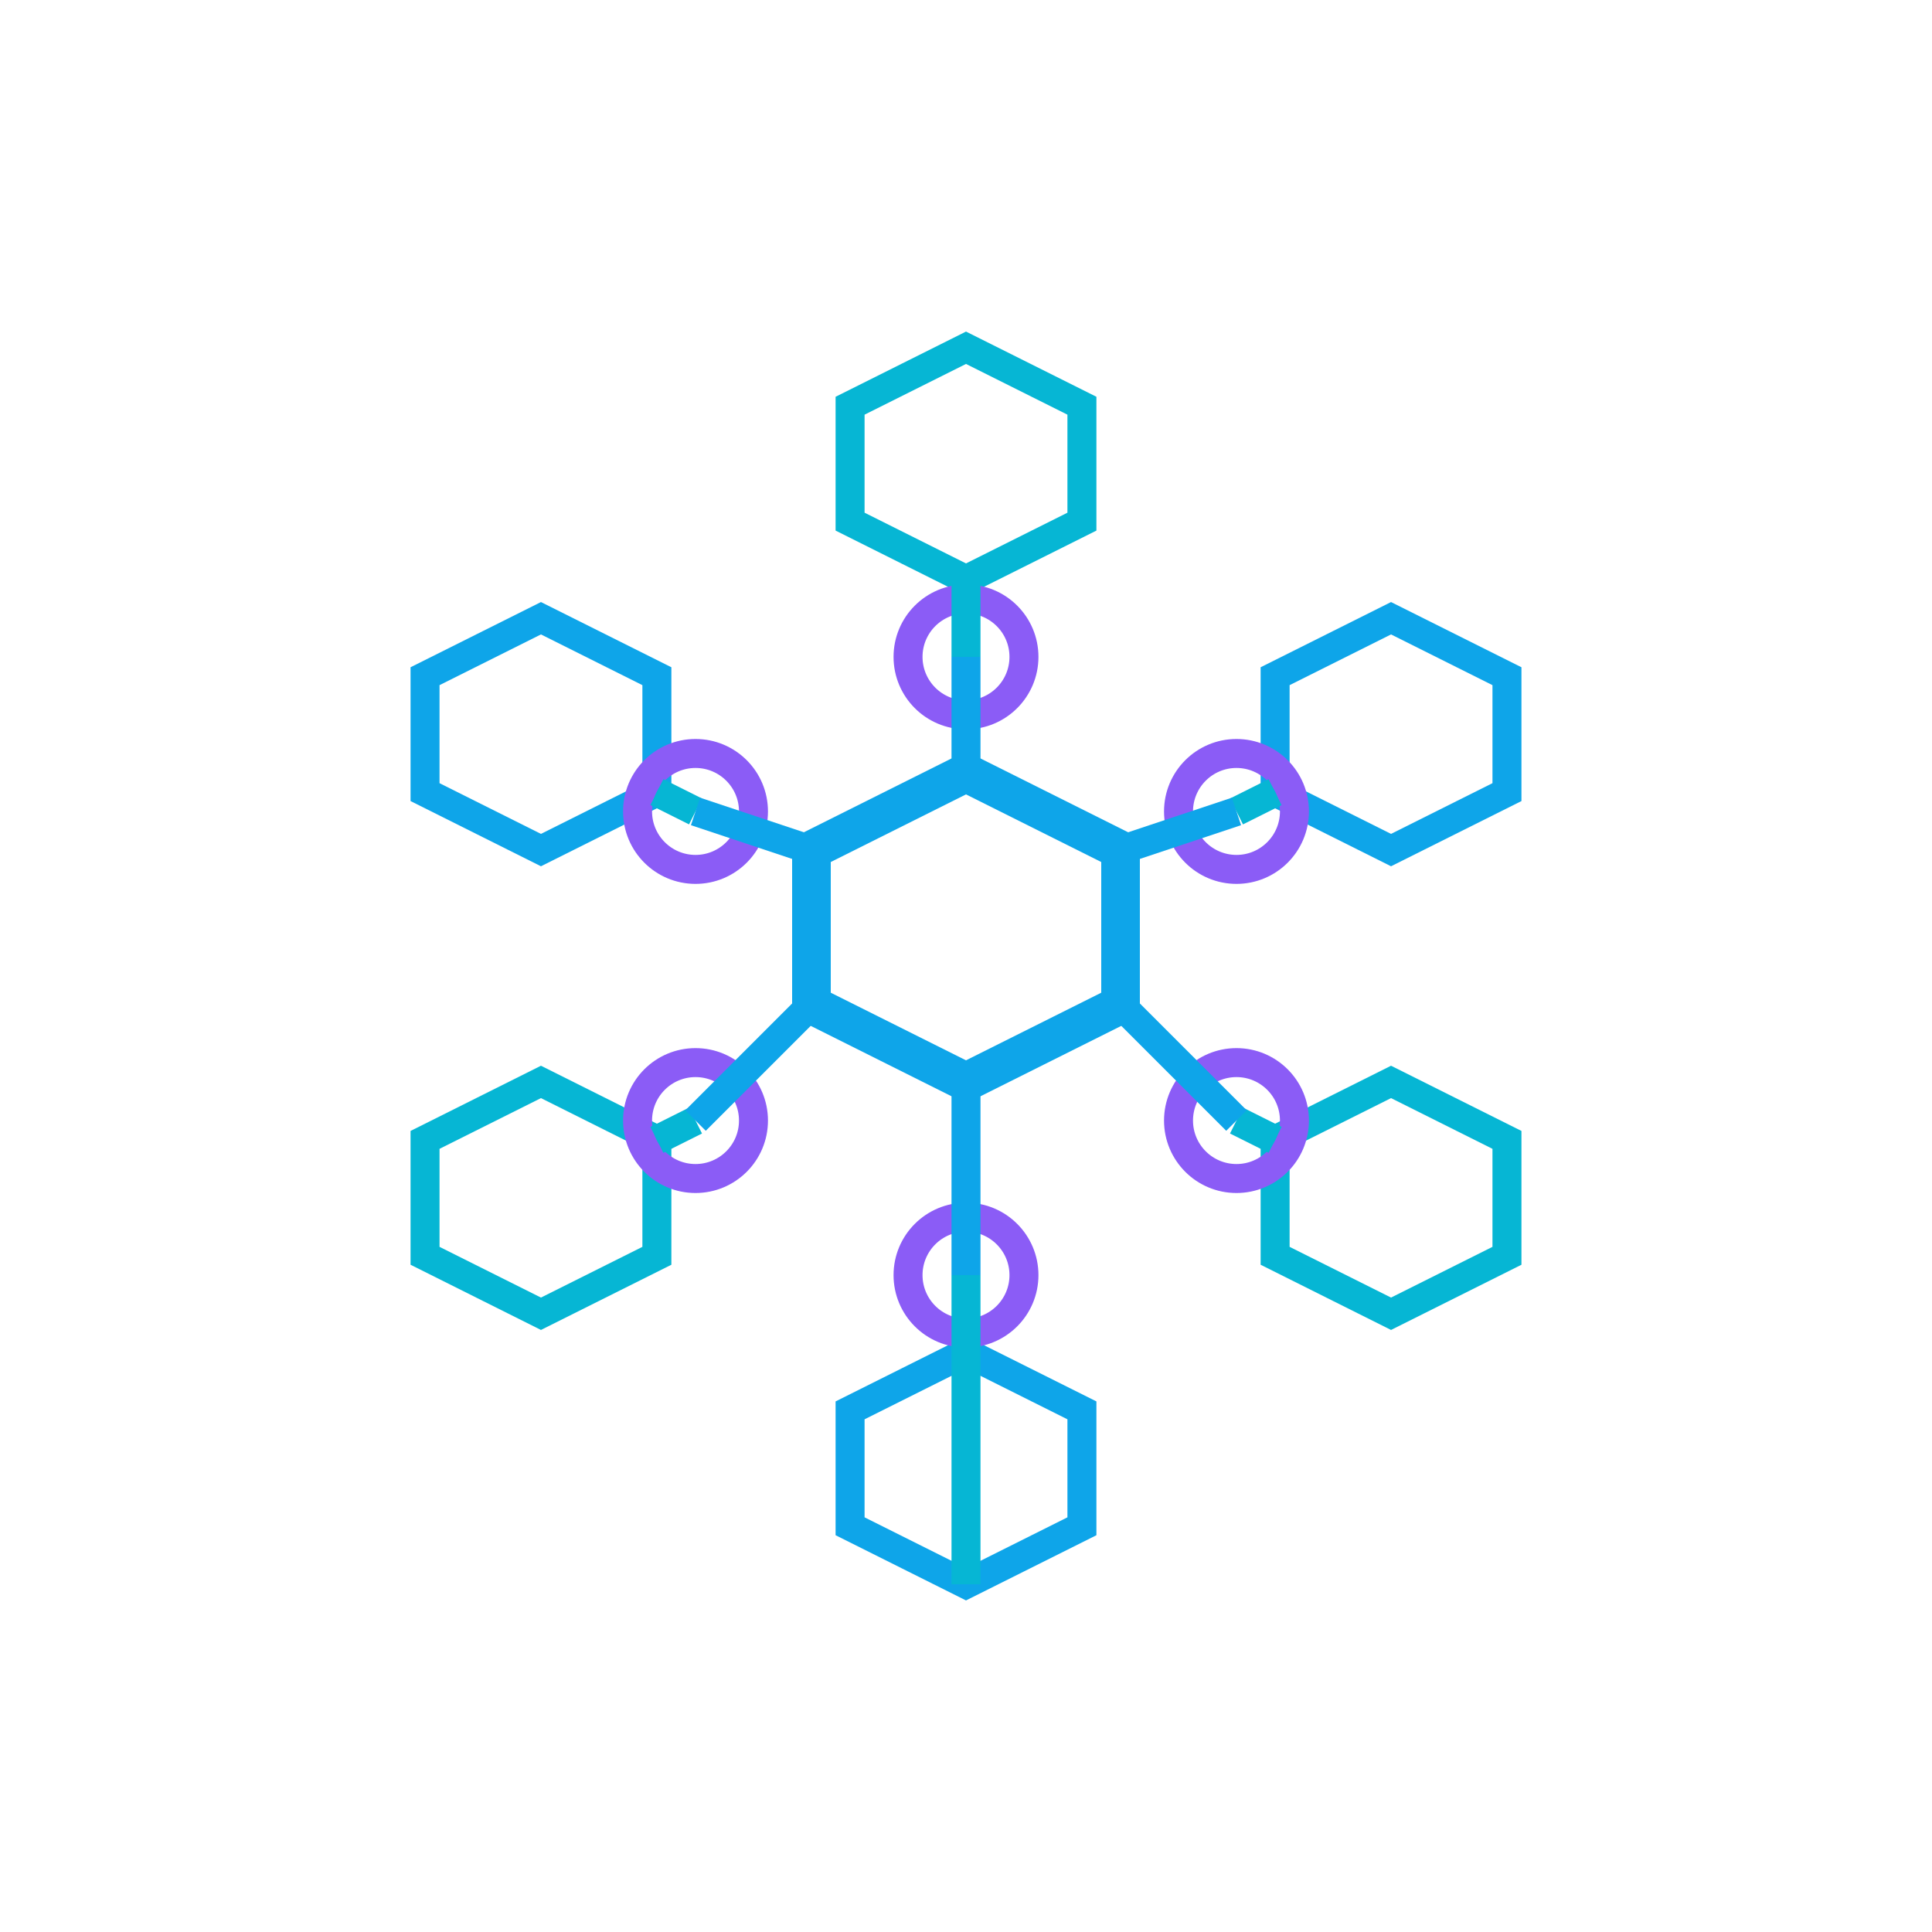 <svg xmlns="http://www.w3.org/2000/svg" viewBox="0 0 100 100">
  <!-- Center hexagon -->
  <path d="M50 40 L58 44 L58 52 L50 56 L42 52 L42 44 Z"
    stroke="#0ea5e9" stroke-width="2" fill="none"/>
  <!-- 6 outer hexagons -->
  <path d="M50 18 L56 21 L56 27 L50 30 L44 27 L44 21 Z" stroke="#06b6d4" stroke-width="1.5" fill="none"/>
  <path d="M72 32 L78 35 L78 41 L72 44 L66 41 L66 35 Z" stroke="#0ea5e9" stroke-width="1.5" fill="none"/>
  <path d="M72 56 L78 59 L78 65 L72 68 L66 65 L66 59 Z" stroke="#06b6d4" stroke-width="1.5" fill="none"/>
  <path d="M50 70 L56 73 L56 79 L50 82 L44 79 L44 73 Z" stroke="#0ea5e9" stroke-width="1.5" fill="none"/>
  <path d="M28 56 L34 59 L34 65 L28 68 L22 65 L22 59 Z" stroke="#06b6d4" stroke-width="1.5" fill="none"/>
  <path d="M28 32 L34 35 L34 41 L28 44 L22 41 L22 35 Z" stroke="#0ea5e9" stroke-width="1.5" fill="none"/>
  <!-- Connection nodes (circles) -->
  <circle cx="50" cy="34" r="3" stroke="#8b5cf6" stroke-width="1.5" fill="none"/>
  <circle cx="64" cy="42" r="3" stroke="#8b5cf6" stroke-width="1.5" fill="none"/>
  <circle cx="64" cy="58" r="3" stroke="#8b5cf6" stroke-width="1.5" fill="none"/>
  <circle cx="50" cy="66" r="3" stroke="#8b5cf6" stroke-width="1.5" fill="none"/>
  <circle cx="36" cy="58" r="3" stroke="#8b5cf6" stroke-width="1.5" fill="none"/>
  <circle cx="36" cy="42" r="3" stroke="#8b5cf6" stroke-width="1.5" fill="none"/>
  <!-- Connection lines -->
  <line x1="50" y1="30" x2="50" y2="34" stroke="#06b6d4" stroke-width="1.5"/>
  <line x1="50" y1="34" x2="50" y2="40" stroke="#0ea5e9" stroke-width="1.5"/>
  <line x1="66" y1="41" x2="64" y2="42" stroke="#06b6d4" stroke-width="1.5"/>
  <line x1="64" y1="42" x2="58" y2="44" stroke="#0ea5e9" stroke-width="1.5"/>
  <line x1="66" y1="59" x2="64" y2="58" stroke="#06b6d4" stroke-width="1.5"/>
  <line x1="64" y1="58" x2="58" y2="52" stroke="#0ea5e9" stroke-width="1.5"/>
  <line x1="50" y1="82" x2="50" y2="66" stroke="#06b6d4" stroke-width="1.5"/>
  <line x1="50" y1="66" x2="50" y2="56" stroke="#0ea5e9" stroke-width="1.5"/>
  <line x1="34" y1="59" x2="36" y2="58" stroke="#06b6d4" stroke-width="1.5"/>
  <line x1="36" y1="58" x2="42" y2="52" stroke="#0ea5e9" stroke-width="1.5"/>
  <line x1="34" y1="41" x2="36" y2="42" stroke="#06b6d4" stroke-width="1.5"/>
  <line x1="36" y1="42" x2="42" y2="44" stroke="#0ea5e9" stroke-width="1.5"/>
</svg>
